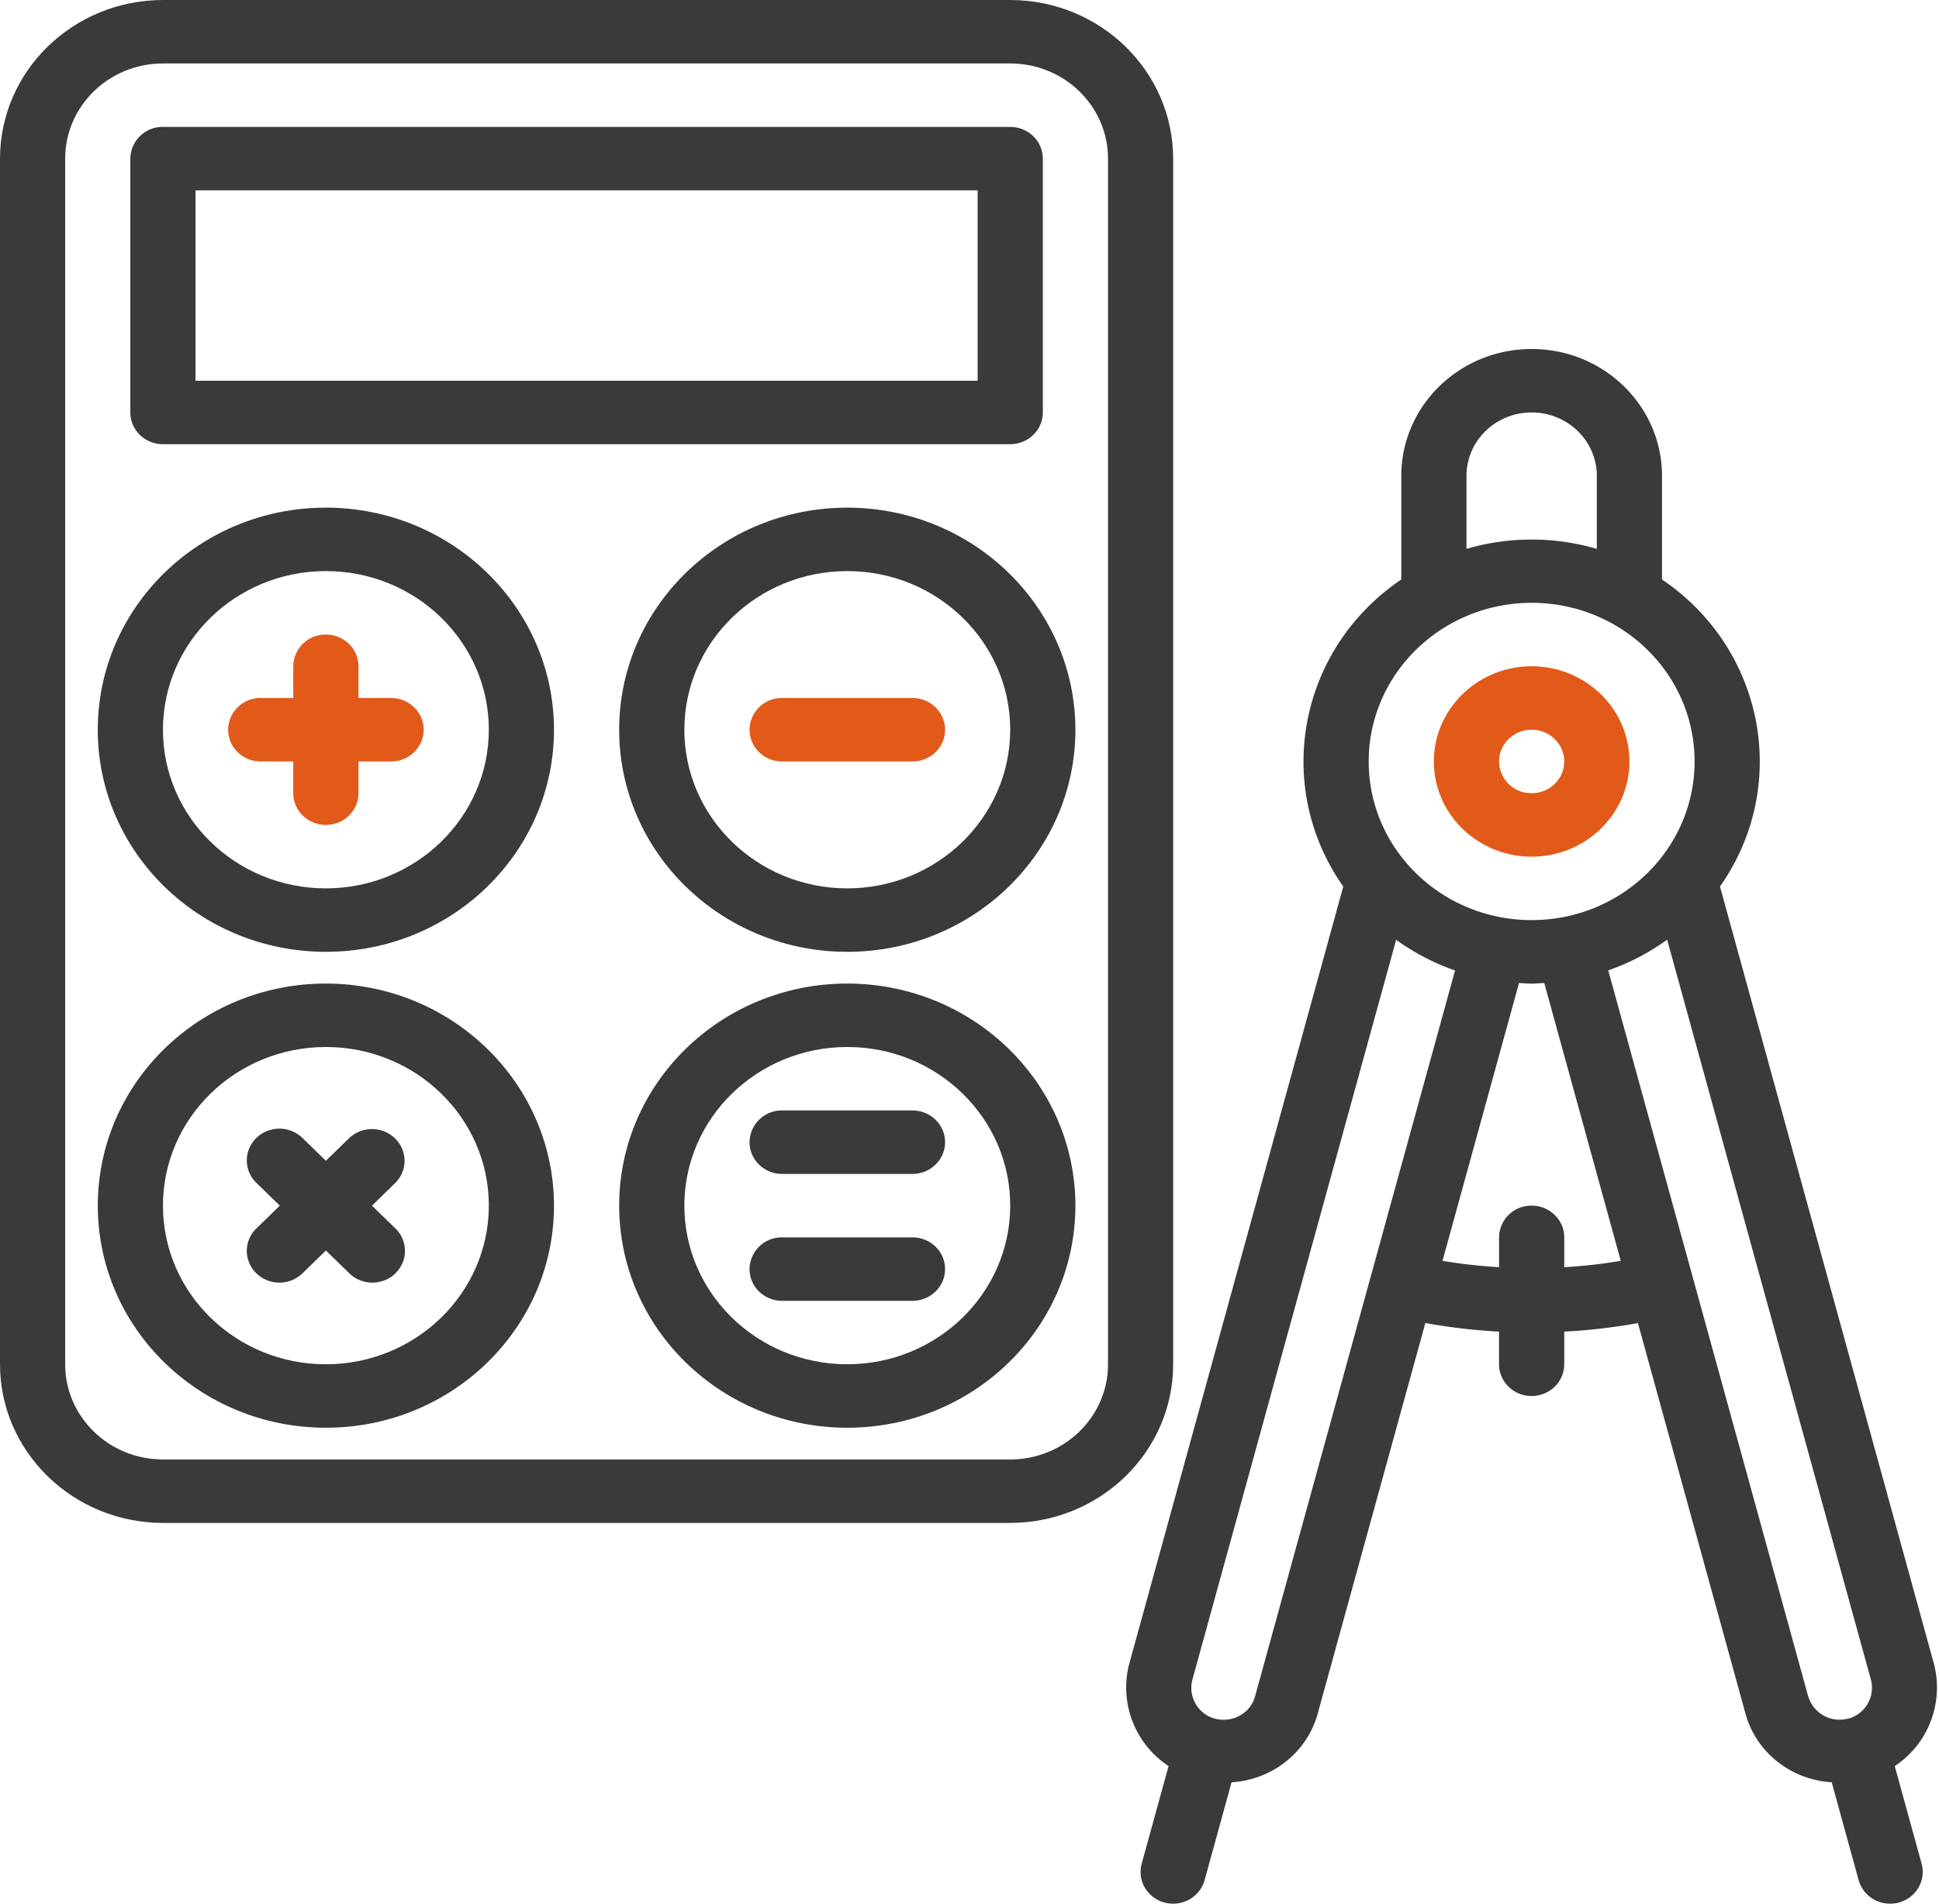 <svg xmlns="http://www.w3.org/2000/svg" width="55" height="54" viewBox="0 0 55 54"><g><g><g><g><path fill="#3a3a3b" d="M51.288 48.115l-5.67-20.589a6.528 6.528 0 0 0 1.671-.87l5.78 20.994a.906.906 0 0 1-.646 1.103h-.012a.927.927 0 0 1-1.122-.642zM44.37 35.1c0-.497-.414-.9-.925-.9a.912.912 0 0 0-.924.9v.846a15.091 15.091 0 0 1-1.604-.18l2.17-7.882c.12.006.237.018.358.018s.239-.012.358-.018l2.17 7.882c-.53.089-1.066.149-1.603.18zM35.6 48.12a.887.887 0 0 1-.423.54.946.946 0 0 1-.695.096h-.009a.906.906 0 0 1-.653-1.1l5.782-20.997a6.53 6.53 0 0 0 1.671.87zM48.067 21.6c0 2.485-2.07 4.5-4.622 4.5s-4.622-2.015-4.622-4.5c.003-2.484 2.07-4.497 4.622-4.5 2.553 0 4.622 2.015 4.622 4.5zm-6.47-8.1c0-.994.827-1.8 1.848-1.8 1.021 0 1.849.806 1.849 1.8v2.07a6.57 6.57 0 0 0-3.697 0zm12.148 36.599a2.675 2.675 0 0 0 1.109-2.911l-6.066-22.04c2.003-2.85 1.268-6.74-1.645-8.71V13.5c0-1.988-1.656-3.6-3.698-3.6s-3.697 1.612-3.697 3.6v2.938c-2.914 1.97-3.649 5.86-1.646 8.71l-6.07 22.044a2.665 2.665 0 0 0 1.115 2.905l-.763 2.77a.88.88 0 0 0 .092.683.922.922 0 0 0 .801.45.92.92 0 0 0 .892-.667l.764-2.775c1.172-.071 2.163-.871 2.453-1.98L40.43 37.53c.69.124 1.39.206 2.09.244v.926c0 .497.415.9.925.9s.925-.403.925-.9v-.926a17 17 0 0 0 2.09-.242l3.042 11.045c.288 1.11 1.281 1.91 2.455 1.98l.763 2.775a.92.92 0 0 0 .893.668.922.922 0 0 0 .802-.45.88.88 0 0 0 .092-.683z"/></g><g><path fill="#E15A19" d="M43.445 20.7c.51 0 .925.403.925.9s-.414.9-.925.9a.912.912 0 0 1-.924-.9c0-.497.414-.9.924-.9zm0 3.6c1.532 0 2.773-1.209 2.773-2.7s-1.241-2.7-2.773-2.7c-1.531 0-2.773 1.209-2.773 2.7s1.242 2.7 2.773 2.7z"/></g><g><path fill="#E15A19" d="M11.092 19.8h-.924v-.9c0-.497-.414-.9-.924-.9a.912.912 0 0 0-.925.9v.9h-.924a.912.912 0 0 0-.924.9c0 .497.413.9.924.9h.924v.9c0 .497.414.9.925.9.51 0 .924-.403.924-.9v-.9h.924c.511 0 .925-.403.925-.9s-.414-.9-.925-.9z"/></g><g><path fill="#E15A19" d="M25.882 19.8h-3.697a.912.912 0 0 0-.924.9c0 .497.413.9.924.9h3.697c.51 0 .925-.403.925-.9s-.414-.9-.925-.9z"/></g><g><path fill="#3a3a3b" d="M31.429 38.7c0 1.491-1.242 2.7-2.774 2.7H4.622c-1.532 0-2.773-1.209-2.773-2.7V4.5c0-1.491 1.241-2.7 2.773-2.7h24.033c1.532 0 2.774 1.209 2.774 2.7zm1.848-34.2c-.003-2.484-2.07-4.497-4.622-4.5H4.622C2.07.003.003 2.016 0 4.5v34.2c.003 2.484 2.07 4.497 4.622 4.5h24.033c2.552-.003 4.62-2.016 4.622-4.5z"/></g><g><path fill="#3a3a3b" d="M5.546 5.4h22.185v5.4H5.546zm-.924 7.2h24.033c.511 0 .925-.403.925-.9V4.5c0-.497-.414-.9-.925-.9H4.622a.912.912 0 0 0-.925.9v7.2c0 .497.414.9.925.9z"/></g><g><path fill="#3a3a3b" d="M11.204 32.291a.942.942 0 0 0-1.307 0l-.653.636-.654-.636a.941.941 0 0 0-.899-.245.913.913 0 0 0-.66.642.884.884 0 0 0 .252.876l.654.636-.654.636a.884.884 0 0 0-.252.876c.085.314.337.56.66.642a.941.941 0 0 0 .9-.245l.653-.636.653.636a.941.941 0 0 0 .9.245.913.913 0 0 0 .66-.642.884.884 0 0 0-.253-.876l-.653-.636.653-.636a.883.883 0 0 0 0-1.273z"/></g><g><path fill="#3a3a3b" d="M25.882 31.5h-3.697a.912.912 0 0 0-.924.9c0 .497.413.9.924.9h3.697c.51 0 .925-.403.925-.9s-.414-.9-.925-.9z"/></g><g><path fill="#3a3a3b" d="M25.882 35.1h-3.697a.912.912 0 0 0-.924.9c0 .497.413.9.924.9h3.697c.51 0 .925-.403.925-.9s-.414-.9-.925-.9z"/></g><g><path fill="#3a3a3b" d="M4.622 20.7c0-2.485 2.07-4.5 4.622-4.5s4.622 2.015 4.622 4.5c-.004 2.484-2.071 4.497-4.622 4.5-2.553 0-4.622-2.015-4.622-4.5zm-1.849 0c0 3.48 2.897 6.3 6.47 6.3 3.574 0 6.471-2.82 6.471-6.3-.004-3.478-2.898-6.296-6.47-6.3-3.574 0-6.47 2.82-6.47 6.3z"/></g><g><path fill="#3a3a3b" d="M19.412 20.7c0-2.485 2.069-4.5 4.622-4.5 2.552 0 4.621 2.015 4.621 4.5-.003 2.484-2.07 4.497-4.621 4.5-2.553 0-4.622-2.015-4.622-4.5zm-1.849 0c0 3.48 2.897 6.3 6.47 6.3 3.574 0 6.471-2.82 6.471-6.3-.004-3.478-2.898-6.296-6.47-6.3-3.574 0-6.471 2.82-6.471 6.3z"/></g><g><path fill="#3a3a3b" d="M9.244 38.7c-2.553 0-4.622-2.015-4.622-4.5s2.07-4.5 4.622-4.5 4.622 2.015 4.622 4.5c-.004 2.484-2.071 4.497-4.622 4.5zm0-10.8c-3.574 0-6.47 2.82-6.47 6.3s2.896 6.3 6.47 6.3c3.573 0 6.47-2.82 6.47-6.3-.004-3.478-2.898-6.296-6.47-6.3z"/></g><g><path fill="#3a3a3b" d="M24.034 38.7c-2.553 0-4.622-2.015-4.622-4.5s2.069-4.5 4.622-4.5c2.552 0 4.621 2.015 4.621 4.5-.003 2.484-2.07 4.497-4.621 4.5zm-6.471-4.5c0 3.48 2.897 6.3 6.47 6.3 3.574 0 6.471-2.82 6.471-6.3-.004-3.478-2.898-6.296-6.47-6.3-3.574 0-6.471 2.82-6.471 6.3z"/></g></g></g></g></svg>